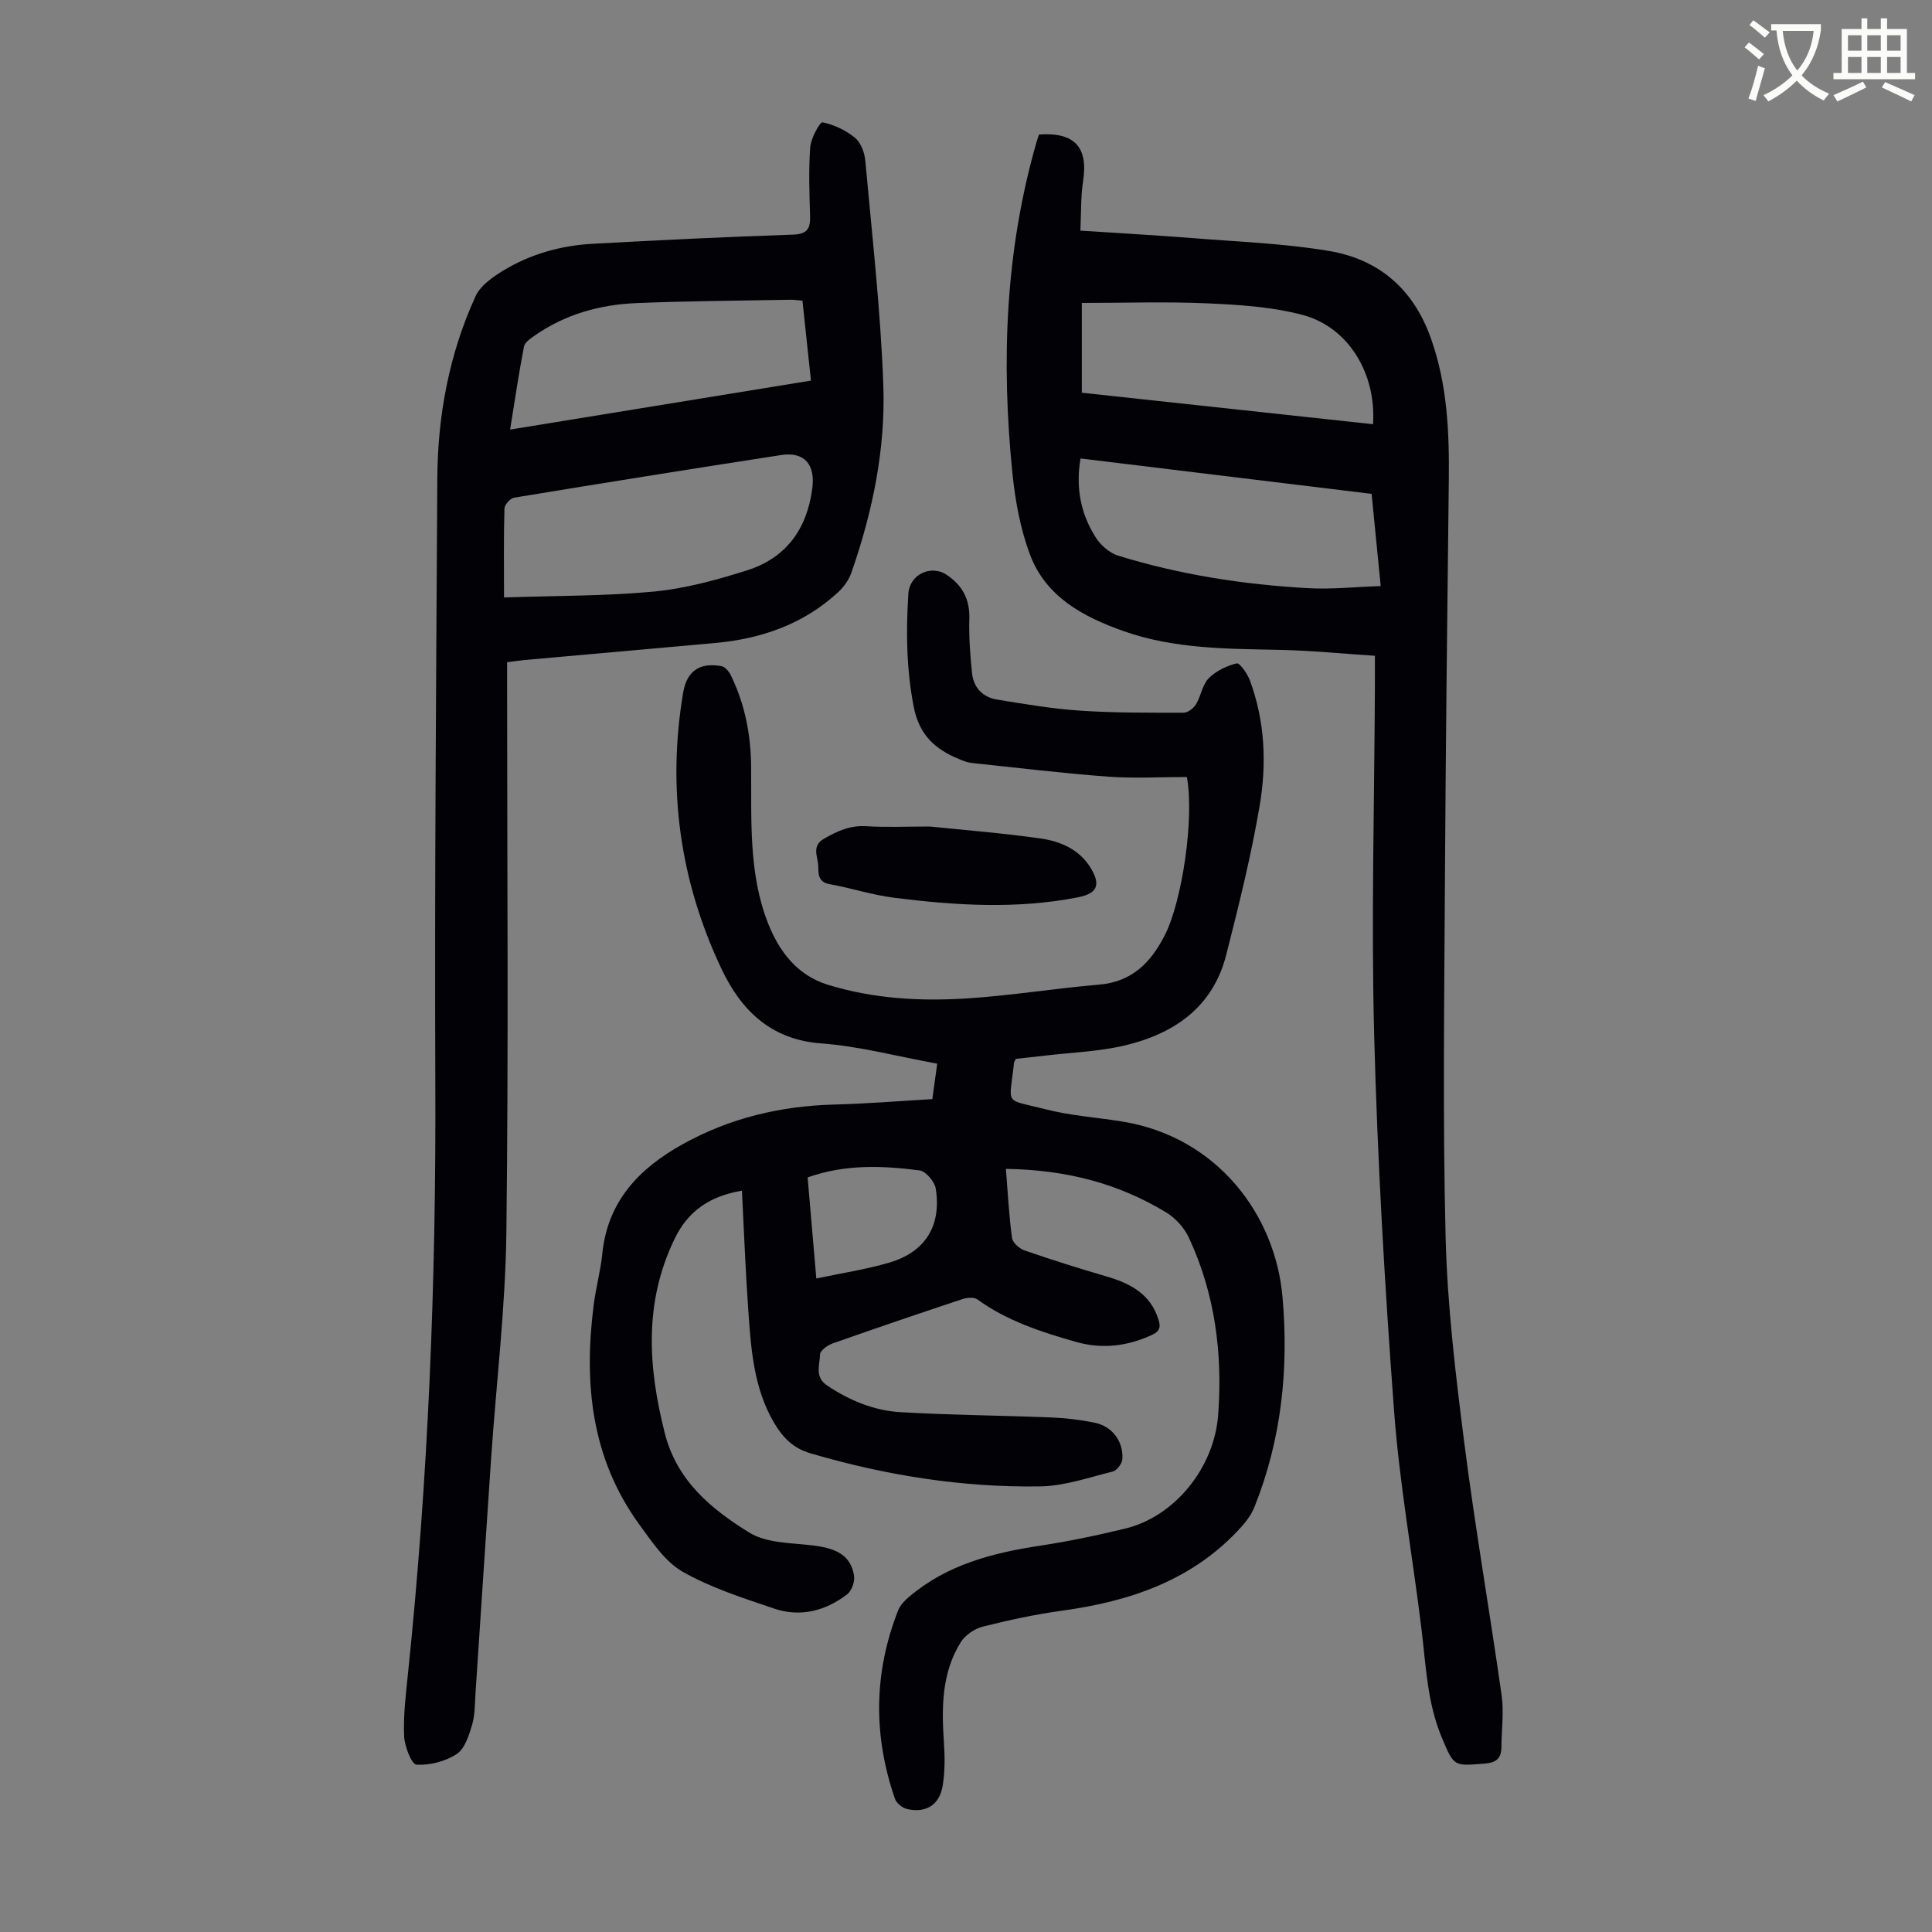 <svg enable-background="new 0 0 400 400" viewBox="0 0 400 400" xmlns="http://www.w3.org/2000/svg"><rect x="0" y="0" width="400" height="400" fill="#808080" stroke="none"/><path d="m362.1 8.8c1.1.8 2.1 1.6 3.1 2.4l-1 1.1c-1.3-1.1-2.3-2-3-2.5zm1.9 4.8c.5.2.9.4 1.4.5-.6 2.3-1.3 4.5-1.9 6.8l-1.5-.5c.8-2.1 1.4-4.3 2-6.8zm-1-9.4c1.3.9 2.4 1.8 3.4 2.5l-1 1.1c-1.4-1.2-2.4-2.1-3.2-2.6zm3.7 2.2v-1.4h10.3v1.2c-.5 3.6-1.8 6.8-4 9.4 1.5 1.6 3.4 2.8 5.7 3.8-.3.4-.7.8-1.1 1.4-2.3-1.1-4.1-2.5-5.6-4.1-1.6 1.6-3.6 3.1-5.9 4.3-.3-.5-.7-.9-1-1.3 2.4-1.1 4.4-2.5 6-4.1-1.9-2.5-3-5.6-3.3-9.3h-1.1zm8.8 0h-6.4c.3 3.3 1.3 6 3 8.2 2-2.3 3.1-5.1 3.4-8.2z" fill="#fbfcfa"/><path d="m385.3 3.8h1.3v2.2h2.8v-2.2h1.3v2.2h4.1v9.1h1.7v1.3h-16.9v-1.3h1.7v-9.1h4.1v-2.2zm.4 13.1.7 1.2c-1.8.9-3.8 1.9-6 2.9-.2-.4-.5-.8-.8-1.3 2.3-1 4.3-1.9 6.1-2.8zm-3.1-6.4h2.8v-3.2h-2.8zm0 4.6h2.8v-3.3h-2.8zm4-4.6h2.8v-3.2h-2.8zm0 4.6h2.8v-3.3h-2.8zm3.7 1.9c2.1.9 4.1 1.8 6.1 2.7l-.7 1.3c-2.2-1.1-4.2-2-6.1-2.9zm3.2-9.7h-2.8v3.2h2.8zm-2.8 7.8h2.8v-3.3h-2.8z" fill="#fbfcfa"/><g fill="#010106"><path d="m208.26 242c.41 5.11.64 9.74 1.27 14.31.14.99 1.54 2.22 2.62 2.59 5.58 1.93 11.22 3.7 16.89 5.36 4.95 1.44 9.14 3.6 10.82 8.97.49 1.57.24 2.4-1.34 3.14-5.08 2.36-10.34 2.98-15.68 1.47-7.2-2.04-14.32-4.34-20.5-8.82-.68-.49-2.09-.38-3.01-.08-9.01 2.99-18.01 6.05-26.96 9.21-1.05.37-2.57 1.48-2.59 2.27-.04 2.16-1.18 4.64 1.44 6.41 4.65 3.13 9.74 5.23 15.26 5.55 10.38.6 20.78.67 31.17 1.09 3 .12 6.02.48 8.96 1.08 3.66.74 6.02 3.87 5.76 7.59-.06.91-1.15 2.31-2.01 2.53-4.95 1.23-9.96 2.99-14.98 3.07-16.19.26-32.06-2.29-47.62-6.86-3.54-1.04-5.68-3.25-7.45-6.23-4.27-7.2-4.81-15.28-5.38-23.31-.59-8.25-.89-16.52-1.32-24.82-6.46 1.09-11.06 4.02-13.93 9.94-6.39 13.19-5.52 26.52-2.05 40.24 2.51 9.93 9.68 15.77 17.51 20.61 3.7 2.29 9.02 2.1 13.64 2.72 4.79.64 7.39 2.25 8.04 6.18.2 1.21-.46 3.13-1.41 3.86-4.5 3.47-9.72 4.81-15.17 2.96-6.44-2.19-13.06-4.29-18.91-7.63-3.66-2.09-6.35-6.19-8.96-9.76-9.97-13.69-11.53-29.24-9.45-45.48.45-3.55 1.42-7.03 1.78-10.58 1.1-10.9 7.63-17.68 16.67-22.7 9.79-5.44 20.31-7.91 31.46-8.2 6.69-.17 13.36-.72 20.2-1.12.35-2.54.66-4.82 1.01-7.34-8.25-1.5-16.1-3.61-24.05-4.2-10.48-.78-16.58-6.93-20.6-15.4-8.61-18.16-11.3-37.33-7.95-57.22.76-4.5 3.46-6.3 7.94-5.48.75.14 1.55 1.11 1.93 1.89 2.9 5.93 4.14 12.28 4.2 18.83.11 10.97-.59 22.1 3.5 32.5 2.23 5.67 5.9 10.73 12.34 12.73 9.55 2.95 19.37 3.47 29.21 2.82 9.02-.6 17.97-2.07 26.98-2.83 6.87-.58 10.77-4.61 13.66-10.32 3.54-7 6.11-24.13 4.53-32.67-5.35 0-10.83.33-16.26-.07-9.46-.7-18.88-1.84-28.31-2.84-.87-.09-1.74-.44-2.56-.78-4.97-2.05-8.3-4.97-9.44-10.92-1.5-7.82-1.6-15.53-1.09-23.35.26-3.98 4.68-6.07 7.93-3.9 3.22 2.16 4.8 5.03 4.69 9.04-.11 3.77.17 7.57.56 11.32.31 2.97 2.2 4.98 5.13 5.46 5.71.93 11.45 1.92 17.21 2.3 7.14.48 14.31.43 21.47.43.88 0 2.07-.93 2.57-1.76 1.03-1.71 1.3-4.03 2.62-5.37 1.49-1.52 3.71-2.57 5.8-3.09.6-.15 2.19 2.11 2.71 3.5 3.13 8.39 3.51 17.2 2.06 25.84-1.76 10.44-4.34 20.76-6.95 31.03-2.77 10.87-10.85 16.36-21.12 18.77-5.3 1.24-10.85 1.42-16.28 2.06-2.09.25-4.18.46-6.14.68-.21.43-.37.62-.39.82-.95 9.04-2.25 7.37 6.47 9.61 5.17 1.33 10.58 1.69 15.88 2.54 19.76 3.18 31.73 19.35 33.23 36.25 1.32 14.9-.18 29.51-5.78 43.52-.6 1.5-1.61 2.91-2.69 4.12-9.92 11.02-22.92 15.44-37.14 17.39-5.53.76-11.01 1.94-16.42 3.3-1.71.43-3.65 1.75-4.57 3.22-3.99 6.39-3.98 13.56-3.49 20.8.2 2.98.22 6.05-.27 8.98-.66 3.95-3.5 5.67-7.39 4.76-.96-.22-2.16-1.21-2.48-2.11-4.52-13.08-4.42-26.13.68-39.05.42-1.06 1.35-2.01 2.25-2.77 7.81-6.64 17.23-9.08 27.1-10.58 5.96-.9 11.88-2.14 17.74-3.57 10.04-2.45 18.33-12.45 19.15-23.53.94-12.66-.64-25.05-6.07-36.68-.96-2.06-2.79-4.08-4.74-5.25-9.79-5.92-20.46-8.79-33.14-8.99zm-41.05 1.77c.61 7.06 1.19 13.82 1.8 20.93 5.32-1.13 10.31-1.88 15.11-3.29 7.45-2.19 10.83-7.62 9.62-15.31-.23-1.45-2.05-3.61-3.35-3.78-7.65-.98-15.35-1.33-23.18 1.45z"/><path d="m104.99 137.11v4.43c0 37.85.31 75.7-.15 113.54-.19 15.63-2.09 31.24-3.16 46.86-1.11 16.18-2.14 32.37-3.23 48.56-.15 2.23-.09 4.55-.72 6.65-.65 2.18-1.51 4.92-3.19 6.01-2.33 1.52-5.55 2.36-8.32 2.19-1.01-.06-2.46-3.8-2.55-5.9-.18-4.21.33-8.47.77-12.68 4.26-40.79 5.87-81.69 5.69-122.7-.17-41.65.18-83.3.41-124.94.07-13.1 2.45-25.84 7.92-37.8 1-2.19 3.51-3.95 5.7-5.29 5.62-3.42 11.89-5.19 18.44-5.56 13.84-.77 27.69-1.43 41.55-1.9 2.91-.1 3.64-1.16 3.57-3.78-.14-4.78-.32-9.58.03-14.33.14-1.86 2.02-5.25 2.54-5.14 2.38.48 4.82 1.63 6.72 3.19 1.22 1 1.99 3.07 2.14 4.74 1.4 15.47 3.17 30.94 3.73 46.45.48 13.25-2.22 26.27-6.6 38.83-.52 1.49-1.56 2.96-2.73 4.05-7.2 6.66-15.95 9.68-25.56 10.54-13.13 1.17-26.26 2.34-39.39 3.52-1.09.1-2.18.28-3.61.46zm-.64-13.41c11.08-.38 21.14-.28 31.1-1.23 6.47-.62 12.91-2.4 19.14-4.36 8.08-2.54 12.46-8.46 13.58-16.93.66-4.98-1.55-7.72-6.5-6.96-18.43 2.84-36.85 5.79-55.25 8.82-.79.13-1.96 1.46-1.98 2.26-.17 5.79-.09 11.59-.09 18.4zm1.26-34.76c21.08-3.43 41.58-6.77 62.29-10.14-.62-5.82-1.18-11.11-1.76-16.55-.99-.08-1.75-.21-2.51-.19-10.61.2-21.22.25-31.82.69-7.58.31-14.77 2.3-21.1 6.72-.88.61-2.06 1.41-2.23 2.3-1.07 5.53-1.89 11.12-2.87 17.17z"/><path d="m215.12 27.85c7.4-.52 10.2 2.64 9.12 9.67-.5 3.23-.38 6.56-.56 10.23 8.18.54 15.65.95 23.1 1.54 9.46.76 19 1.1 28.34 2.66 10.26 1.72 17.42 7.76 21.08 17.95 3.45 9.61 3.87 19.45 3.76 29.45-.31 27.54-.65 55.08-.8 82.62-.13 24.75-.48 49.51.14 74.24.36 14.16 2.06 28.32 3.85 42.4 2.23 17.52 5.27 34.93 7.75 52.42.49 3.49-.03 7.11-.05 10.68-.02 2.31-1.01 3.22-3.44 3.42-6.48.53-6.36.63-8.89-5.37-3.02-7.16-3.28-14.78-4.2-22.33-1.83-15.1-4.56-30.13-5.69-45.28-1.93-25.88-3.44-51.82-4.12-77.77-.63-24.16.05-48.35.15-72.53.01-1.88 0-3.76 0-6.08-6.69-.43-13.12-1.08-19.57-1.22-10.97-.23-21.96-.17-32.48-3.89-8.31-2.94-16.06-7.06-19.35-15.81-2.02-5.37-3.08-11.24-3.66-16.98-2.33-23.11-1.47-46.05 5.03-68.54.14-.51.33-1.02.49-1.48zm8.59 67.07c-1.04 6.09.06 11.51 3.16 16.37 1.03 1.61 2.85 3.2 4.63 3.75 12.77 3.95 25.91 5.98 39.22 6.73 4.94.28 9.93-.26 15.14-.43-.68-6.9-1.28-12.96-1.88-19.09-20.29-2.47-40.14-4.88-60.27-7.33zm60.56-7.09c.72-10.53-5.15-20.15-14.63-22.64-6.29-1.66-12.99-2.09-19.54-2.38-8.55-.39-17.13-.09-26.12-.09v18.59c20.11 2.16 40.09 4.33 60.29 6.52z"/><path d="m192.5 171.12c7.15.74 15.05 1.36 22.88 2.47 4.11.58 8.03 2.21 10.39 6.04 2.2 3.56 1.44 5.37-2.64 6.16-12.65 2.47-25.35 1.68-38 .08-4.51-.57-8.9-2.01-13.39-2.82-2.39-.44-2.29-2.14-2.33-3.75-.05-1.94-1.47-4.11 1.19-5.65 2.75-1.59 5.43-2.81 8.77-2.59 4.11.26 8.25.06 13.13.06z"/></g></svg>